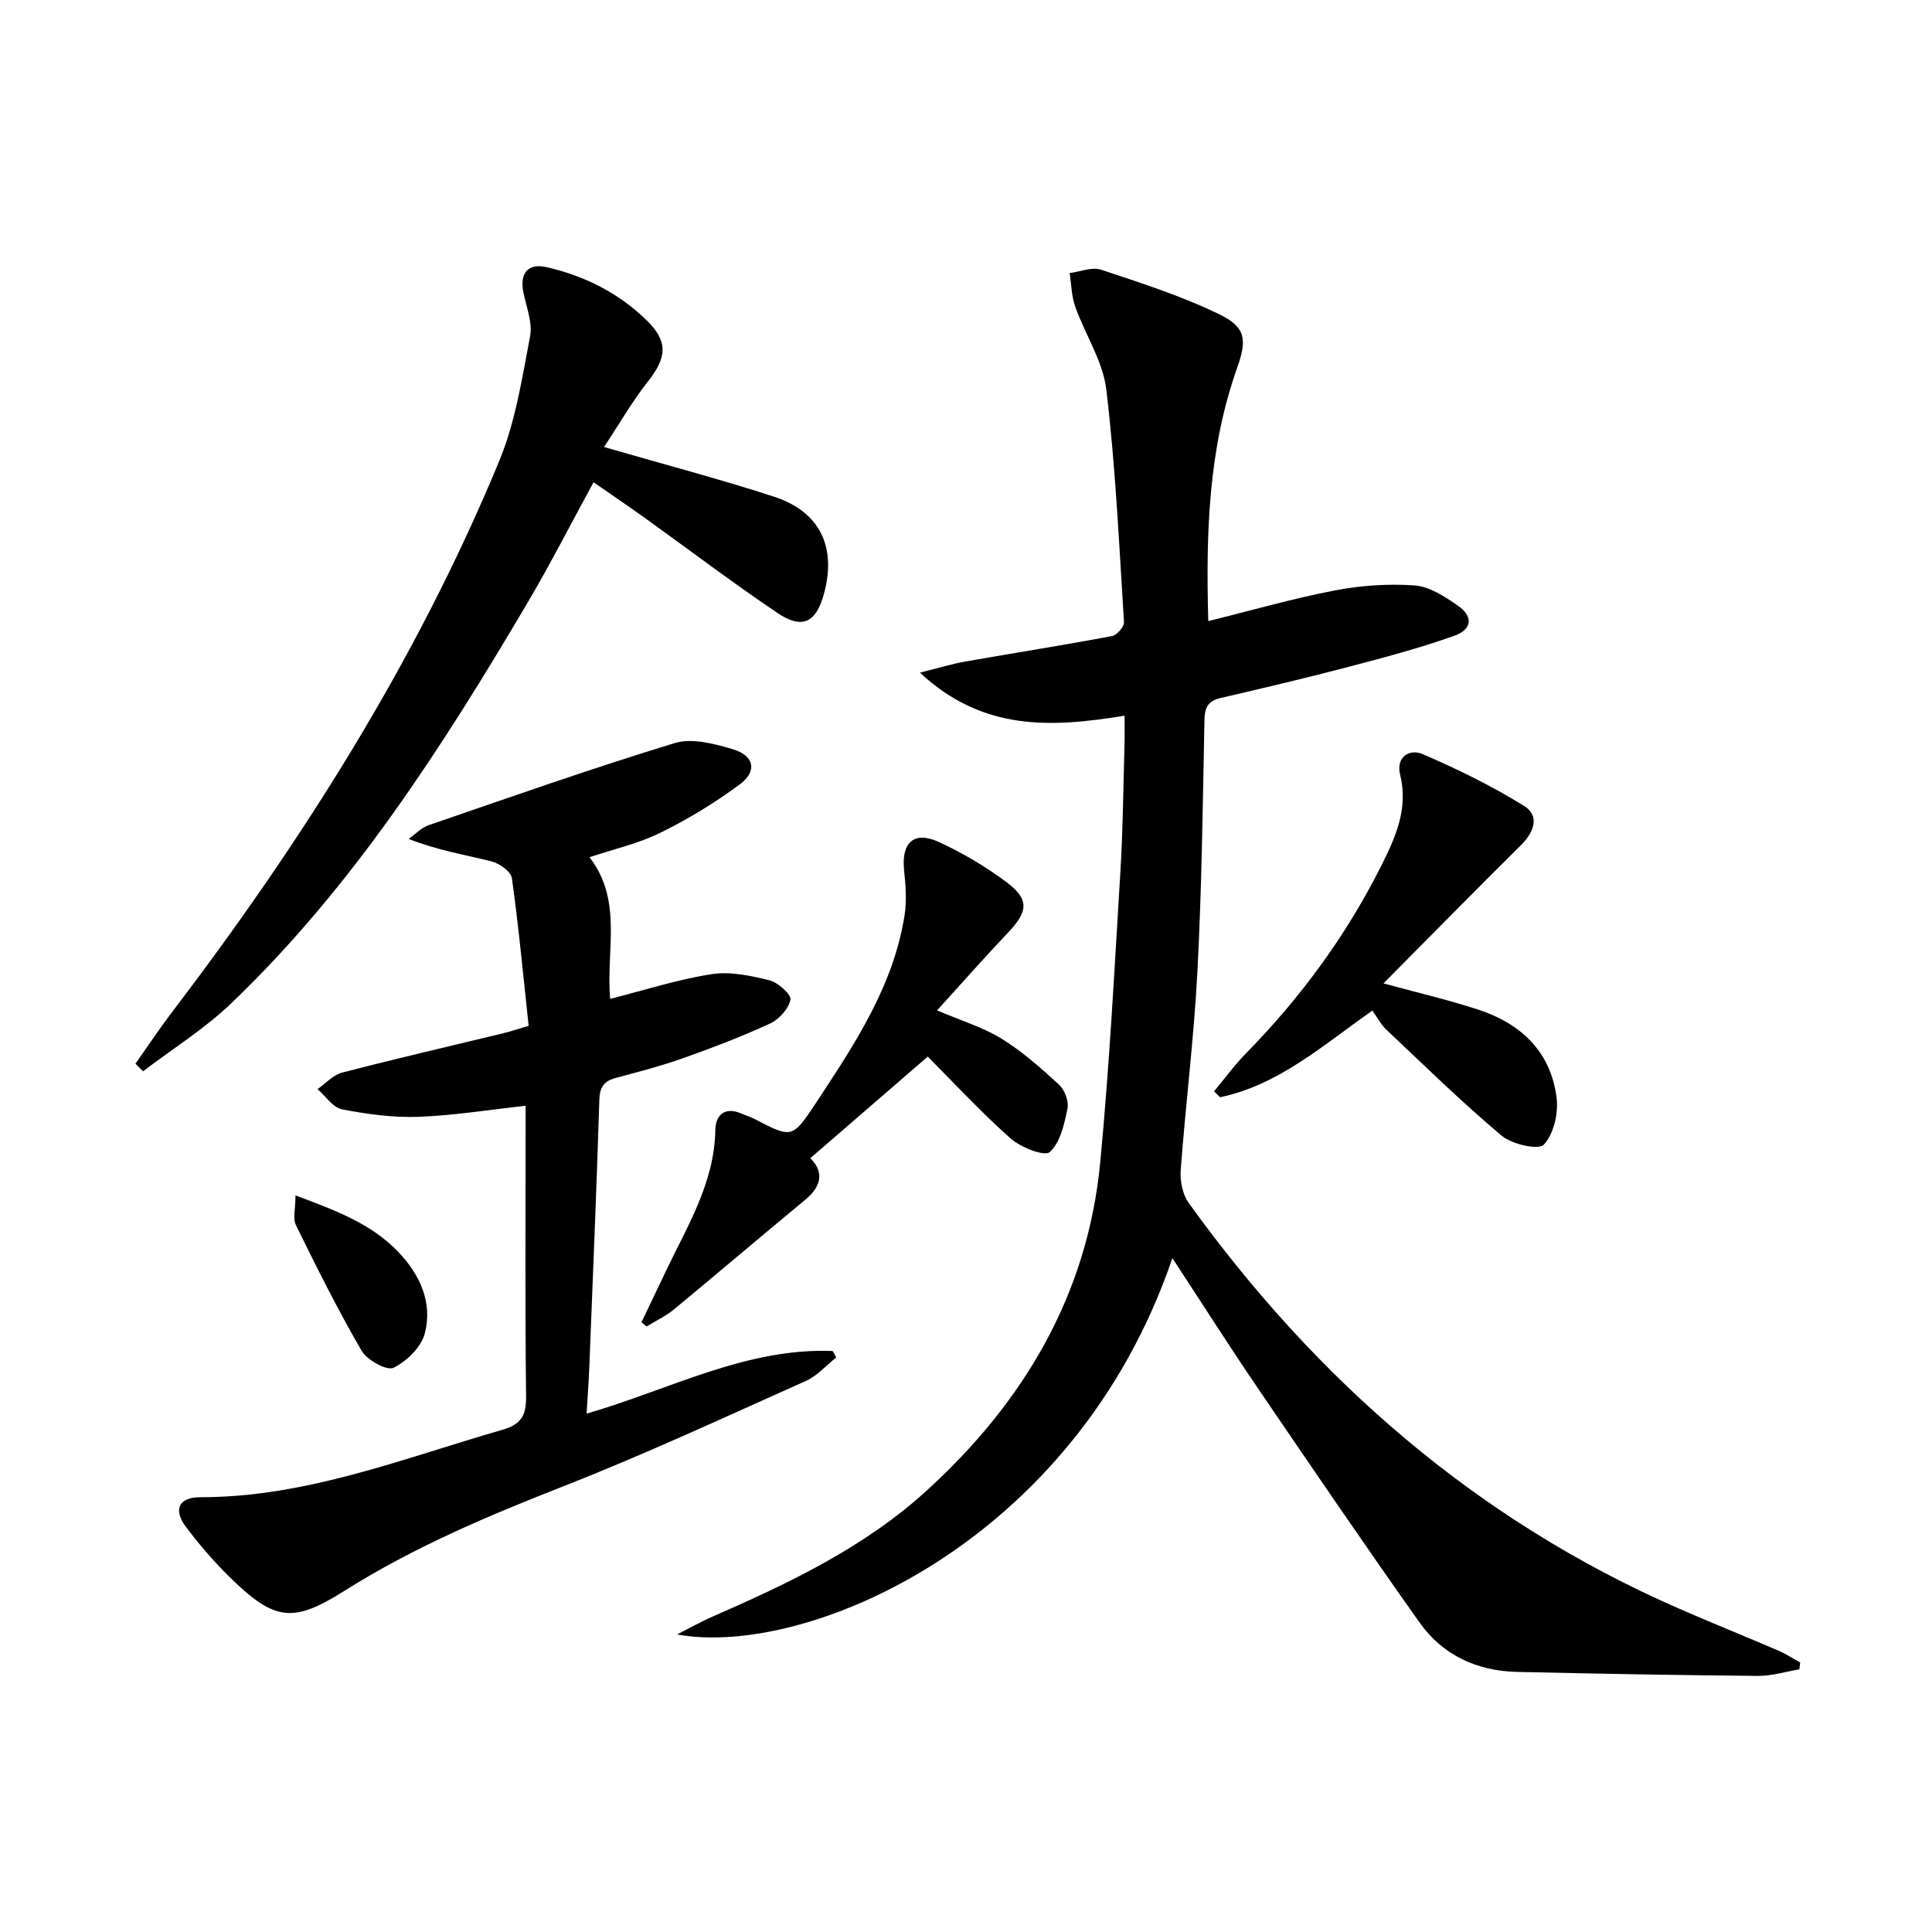 <svg enable-background="new 0 0 400 400" viewBox="0 0 400 400" xmlns="http://www.w3.org/2000/svg"><path d="m242.73 260.48c-20.21 59.35-76.03 82.77-102.55 77.92 2.48-1.26 4.91-2.64 7.46-3.75 15.74-6.88 31.26-14.26 44.1-25.93 20.11-18.28 33.4-40.51 36.04-67.98 1.92-20.01 2.95-40.11 4.18-60.18.54-8.8.6-17.62.86-26.43.05-1.78.01-3.57.01-5.95-15.04 2.44-29.28 3.3-42.37-8.92 3.96-.98 6.63-1.81 9.37-2.29 10.12-1.78 20.27-3.38 30.37-5.27 1.02-.19 2.57-1.94 2.51-2.88-1.01-16.07-1.75-32.19-3.66-48.17-.7-5.88-4.38-11.37-6.43-17.14-.78-2.19-.8-4.64-1.16-6.97 2.18-.28 4.62-1.33 6.5-.7 8.28 2.75 16.66 5.43 24.48 9.23 5.62 2.73 5.73 5.34 3.66 11.2-5.86 16.6-6.46 33.8-5.94 52.32 9-2.22 17.51-4.68 26.17-6.34 5.41-1.04 11.09-1.43 16.58-1.04 3.06.22 6.19 2.3 8.87 4.14 3.25 2.23 3.08 4.93-.66 6.27-7.14 2.55-14.51 4.5-21.86 6.43-8.82 2.32-17.7 4.41-26.58 6.47-2.62.61-3.26 2.02-3.31 4.57-.35 17.31-.55 34.63-1.45 51.91-.71 13.76-2.44 27.46-3.46 41.21-.17 2.25.36 5.06 1.64 6.84 26.5 36.78 59.6 65.67 101.43 83.96 6.84 2.99 13.78 5.77 20.64 8.72 1.58.68 3.03 1.64 4.54 2.47-.06.47-.11.95-.17 1.42-2.86.48-5.73 1.38-8.59 1.36-16.63-.15-33.26-.45-49.88-.83-8.3-.19-15.38-3.47-20.18-10.24-11.33-16-22.38-32.21-33.41-48.42-5.9-8.66-11.51-17.49-17.75-27.01z"/><path d="m122.05 177.48c6.99 9.04 3.35 19.4 4.29 29.32 7.15-1.81 13.98-4.02 20.99-5.11 3.86-.6 8.11.31 12 1.28 1.77.44 4.53 2.94 4.32 4.01-.37 1.89-2.36 4.07-4.23 4.93-5.86 2.71-11.92 5.02-18.01 7.18-4.53 1.61-9.21 2.82-13.86 4.06-2.43.65-3.37 1.84-3.46 4.5-.58 18.62-1.36 37.24-2.1 55.86-.12 2.92-.35 5.84-.55 9.17 17.25-4.99 32.98-13.67 50.94-12.97.26.44.51.88.77 1.32-2.09 1.66-3.95 3.83-6.31 4.88-16.67 7.45-33.25 15.16-50.23 21.82-15.67 6.14-31.03 12.63-45.32 21.65-10.71 6.77-14.49 6.16-23.6-2.72-3.32-3.24-6.38-6.8-9.17-10.5-2.71-3.59-1.56-6.18 2.99-6.18 21.89.02 41.91-8.03 62.45-13.94 4-1.15 5.01-3.01 4.96-6.98-.22-18.33-.1-36.66-.1-54.99 0-1.63 0-3.26 0-5.13-7.79.85-15 2.03-22.25 2.29-5.24.18-10.6-.55-15.77-1.56-1.89-.37-3.38-2.73-5.06-4.18 1.69-1.17 3.23-2.94 5.1-3.42 11.08-2.88 22.23-5.45 33.36-8.15 1.44-.35 2.84-.82 5.25-1.53-1.1-10.21-2.05-20.43-3.47-30.58-.19-1.37-2.57-3.06-4.22-3.47-5.55-1.4-11.22-2.29-17.15-4.65 1.37-.96 2.6-2.31 4.12-2.84 16.94-5.82 33.85-11.79 50.98-17.01 3.57-1.09 8.18.14 12.02 1.28 4.44 1.32 5.1 4.57 1.42 7.29-5.15 3.81-10.71 7.19-16.46 10.02-4.53 2.23-9.6 3.36-14.64 5.05z"/><path d="m125.06 92.55c12.67 3.67 24.03 6.65 35.19 10.28 9.49 3.09 12.96 10.38 10.37 20-1.63 6.07-4.48 7.57-9.67 4.07-9.37-6.32-18.38-13.16-27.56-19.75-3.23-2.32-6.53-4.54-10.5-7.3-4.71 8.62-8.99 17.03-13.78 25.13-17.54 29.69-36.1 58.68-61.22 82.73-5.52 5.29-12.15 9.42-18.27 14.09-.53-.52-1.05-1.05-1.58-1.57 2.49-3.53 4.88-7.13 7.49-10.56 27.01-35.46 50.73-72.9 67.82-114.2 3.36-8.12 4.74-17.13 6.4-25.85.55-2.89-.83-6.17-1.42-9.25-.74-3.85 1.05-5.92 4.82-5.06 7.93 1.81 15.02 5.38 20.84 11.12 4.39 4.33 4.06 7.61.13 12.59-3.24 4.1-5.86 8.69-9.06 13.53z"/><path d="m192.08 218.76c-8.43 7.29-16.3 14.1-24.31 21.03 2.7 2.66 2.54 5.64-1.05 8.61-9.11 7.52-18.09 15.19-27.2 22.71-1.7 1.4-3.76 2.36-5.65 3.52-.35-.29-.71-.58-1.06-.87 1.66-3.48 3.33-6.95 4.98-10.43 4.47-9.42 10.12-18.38 10.31-29.36.05-3.15 1.98-4.93 5.47-3.39.91.4 1.87.69 2.76 1.15 7.58 3.93 7.71 4.03 12.57-3.33 7.96-12.08 16.05-24.16 18.38-38.88.48-3.05.22-6.28-.1-9.38-.59-5.72 2.07-8.2 7.26-5.79 4.93 2.28 9.71 5.11 14.05 8.37 4.64 3.49 4.33 6.02.32 10.25-4.9 5.16-9.6 10.5-14.8 16.22 5.06 2.16 9.53 3.5 13.37 5.87 4.3 2.66 8.17 6.09 11.9 9.53 1.17 1.08 2.04 3.45 1.73 4.95-.67 3.2-1.48 7.03-3.68 8.99-1.08.96-6-.97-8.09-2.82-6.09-5.39-11.63-11.4-17.16-16.95z"/><path d="m286.43 203.6c6.93 1.9 13.38 3.39 19.64 5.44 8.87 2.9 15.04 8.76 16.21 18.29.39 3.19-.6 7.45-2.65 9.66-1.08 1.17-6.58-.06-8.71-1.84-8.26-6.94-15.99-14.51-23.85-21.93-1.18-1.12-1.97-2.65-2.94-4-10.51 7.43-19.53 15.44-31.52 17.95-.42-.41-.83-.82-1.25-1.23 2.19-2.63 4.22-5.42 6.61-7.86 11.27-11.48 20.68-24.29 27.92-38.66 2.99-5.94 5.75-11.94 3.99-19.01-.92-3.69 1.96-5.45 4.66-4.28 7.22 3.1 14.34 6.6 21.01 10.73 3.25 2.01 2.11 5.37-.59 8.05-9.44 9.36-18.75 18.83-28.53 28.69z"/><path d="m61.18 247.5c8.47 3.16 15.74 5.89 21.3 11.72 4.5 4.71 7.1 10.45 5.49 16.8-.72 2.85-3.75 5.81-6.49 7.16-1.37.67-5.48-1.57-6.61-3.52-4.91-8.44-9.28-17.21-13.59-25.98-.69-1.4-.1-3.43-.1-6.18z"/></svg>
